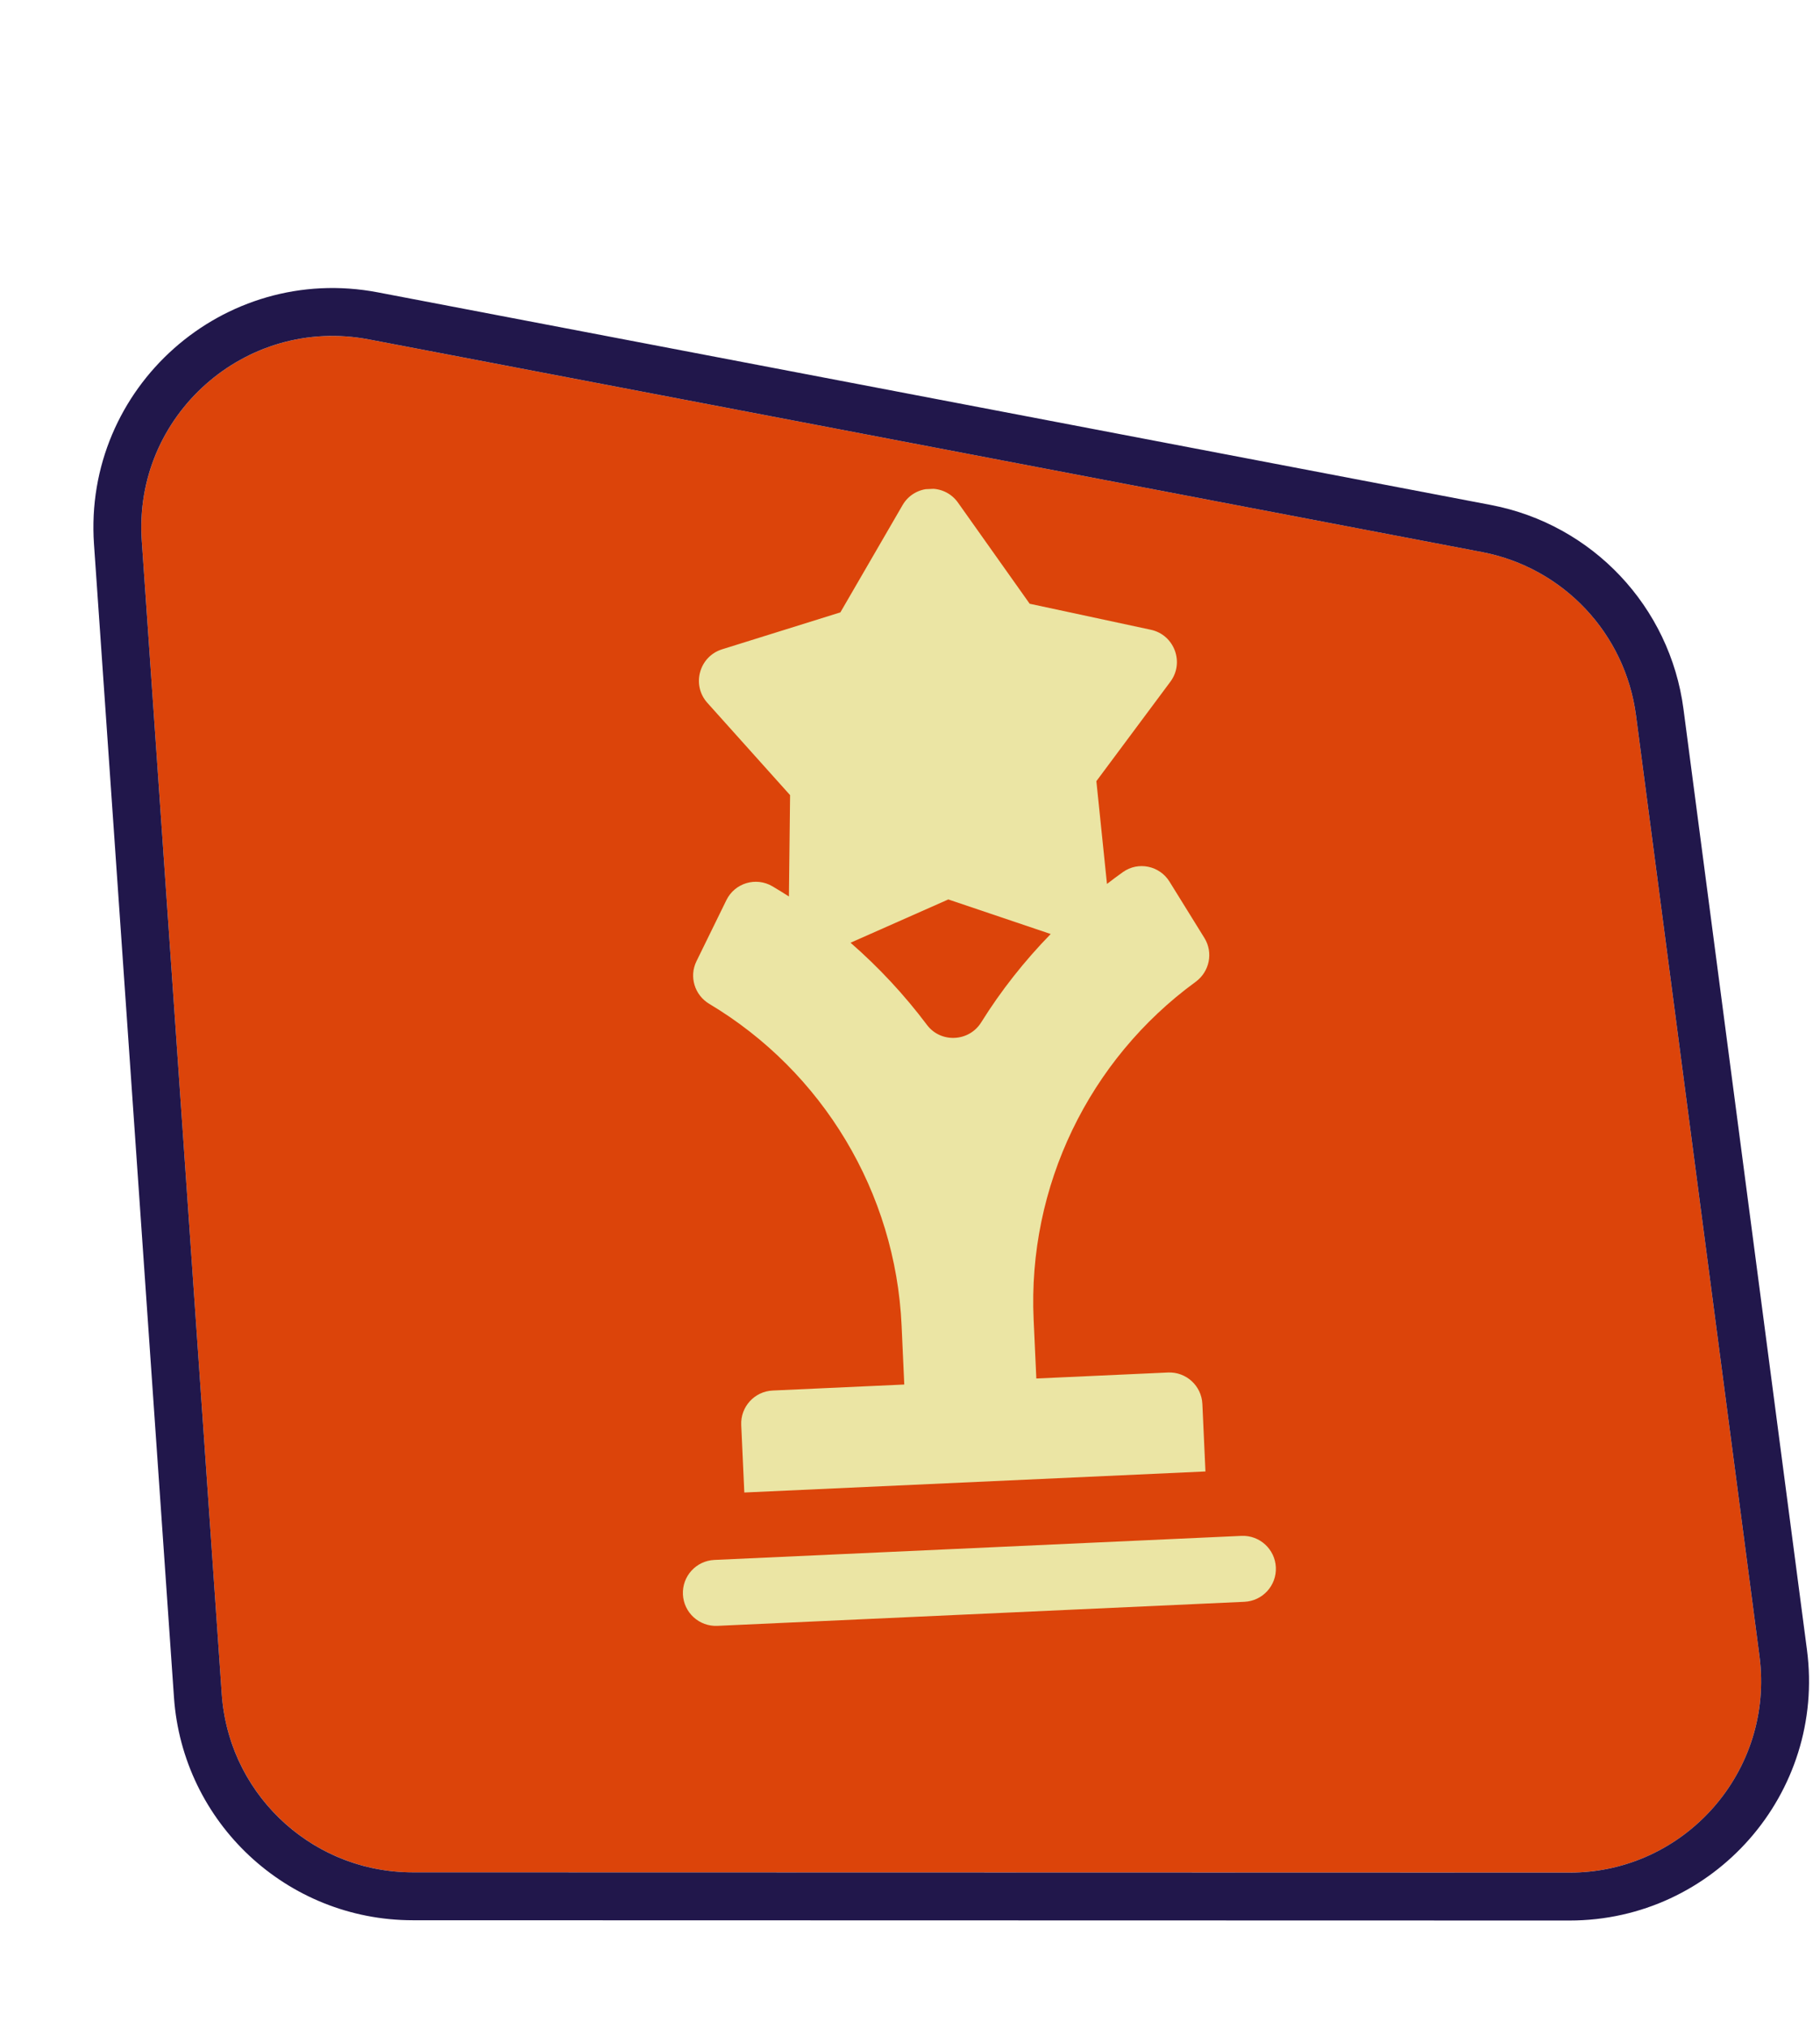 <svg xmlns="http://www.w3.org/2000/svg" fill="none" viewBox="0 0 114 127" height="127" width="114">
<g filter="url(#filter0_d_4001_5)">
<path fill="#DC440A" d="M102.475 39.795C101.802 34.663 97.913 30.541 92.829 29.57L23.103 16.255C15.371 14.778 8.336 21.02 8.88 28.872L13.889 101.079C14.326 107.368 19.554 112.248 25.858 112.249L98.309 112.265C105.557 112.267 111.153 105.891 110.209 98.703L102.475 39.795Z"></path>
<path stroke-width="3" stroke="#21174B" d="M23.384 14.781C14.686 13.12 6.771 20.142 7.384 28.976L12.393 101.183C12.884 108.258 18.765 113.747 25.857 113.749L98.308 113.766C106.463 113.767 112.758 106.593 111.696 98.508L103.962 39.6C103.204 33.826 98.83 29.19 93.11 28.097L23.384 14.781Z"></path>
</g>
<g clip-path="url(#clip0_4001_5)">
<path fill="#EBE5A4" d="M44.746 97.685L77.758 96.179C78.898 96.127 79.864 97.009 79.916 98.149C79.968 99.289 79.086 100.255 77.947 100.307L44.935 101.813C43.795 101.865 42.828 100.983 42.776 99.843C42.724 98.704 43.606 97.737 44.746 97.685Z"></path>
<path fill="#EBE5A4" d="M74.89 61.485C68.211 66.357 64.361 74.294 64.744 82.636L64.913 86.324L73.155 85.948C74.295 85.896 75.261 86.778 75.313 87.918L75.506 92.145L46.622 93.463L46.429 89.236C46.377 88.096 47.259 87.129 48.399 87.077L56.641 86.701L56.474 83.013C56.095 74.666 51.532 67.108 44.43 62.865C43.508 62.315 43.152 61.158 43.624 60.195L45.5 56.366C46.026 55.293 47.354 54.896 48.384 55.502C48.732 55.707 49.075 55.921 49.416 56.139L49.489 49.792L44.307 44.013C43.303 42.894 43.796 41.109 45.229 40.661L52.639 38.348L56.533 31.634C57.288 30.333 59.137 30.25 60.006 31.475L64.496 37.807L72.085 39.436C73.555 39.752 74.206 41.485 73.309 42.69L68.674 48.917L69.338 55.354C69.667 55.1 69.999 54.851 70.337 54.611C71.296 53.928 72.635 54.209 73.255 55.21L75.441 58.737C76.009 59.655 75.763 60.848 74.89 61.485ZM59.4 56.324L53.276 59.035C55.037 60.57 56.648 62.297 58.065 64.184C58.921 65.325 60.69 65.254 61.459 64.023C62.701 62.033 64.167 60.176 65.813 58.489L59.4 56.324Z"></path>
</g>
<defs>
<filter color-interpolation-filters="sRGB" filterUnits="userSpaceOnUse" height="107.23" width="107.463" y="13.036" x="5.851" id="filter0_d_4001_5">
<feFlood result="BackgroundImageFix" flood-opacity="0"></feFlood>
<feColorMatrix result="hardAlpha" values="0 0 0 0 0 0 0 0 0 0 0 0 0 0 0 0 0 0 127 0" type="matrix" in="SourceAlpha"></feColorMatrix>
<feOffset dy="5"></feOffset>
<feComposite operator="out" in2="hardAlpha"></feComposite>
<feColorMatrix values="0 0 0 0 0.129 0 0 0 0 0.09 0 0 0 0 0.294 0 0 0 1 0" type="matrix"></feColorMatrix>
<feBlend result="effect1_dropShadow_4001_5" in2="BackgroundImageFix" mode="normal"></feBlend>
<feBlend result="shape" in2="effect1_dropShadow_4001_5" in="SourceGraphic" mode="normal"></feBlend>
</filter>
<clipPath id="clip0_4001_5">
<rect transform="matrix(-0.999 0.046 0.046 0.999 93.453 29)" fill="white" height="70.527" width="70.527"></rect>
</clipPath>
</defs>
</svg>
